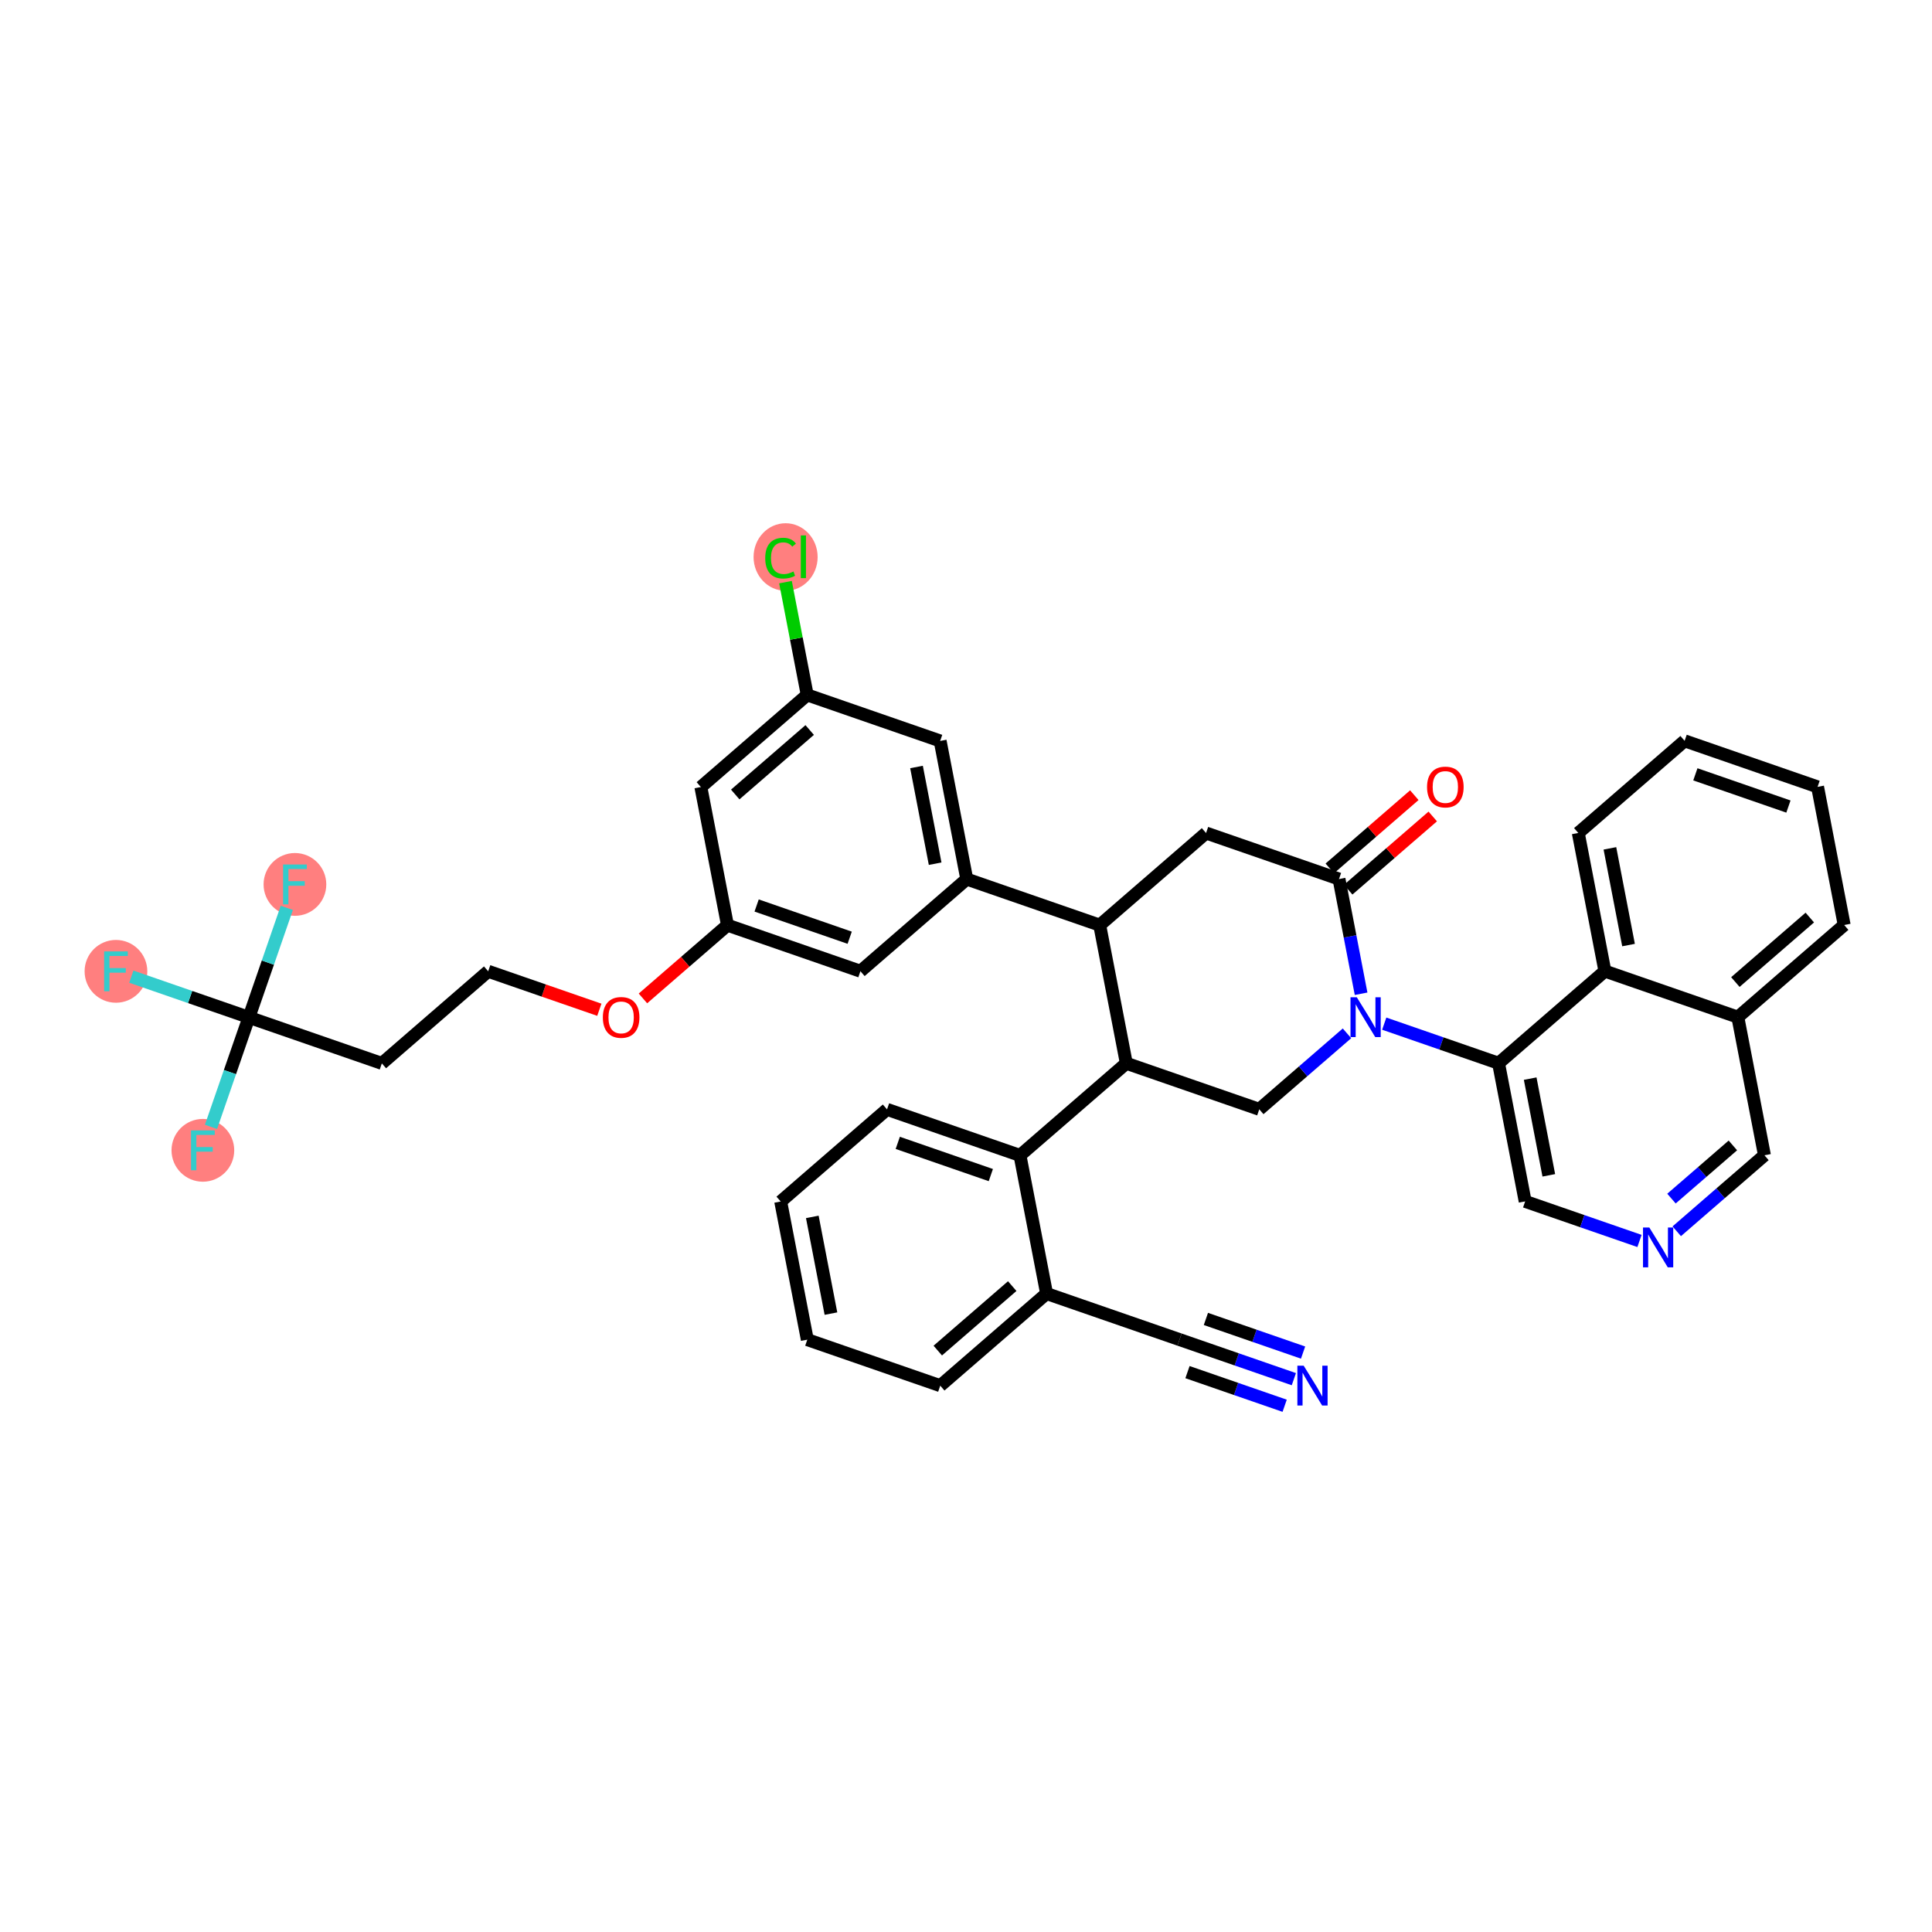 <?xml version='1.0' encoding='iso-8859-1'?>
<svg version='1.1' baseProfile='full'
              xmlns='http://www.w3.org/2000/svg'
                      xmlns:rdkit='http://www.rdkit.org/xml'
                      xmlns:xlink='http://www.w3.org/1999/xlink'
                  xml:space='preserve'
width='300px' height='300px' viewBox='0 0 300 300'>
<!-- END OF HEADER -->
<rect style='opacity:1.0;fill:#FFFFFF;stroke:none' width='300' height='300' x='0' y='0'> </rect>
<rect style='opacity:1.0;fill:#FFFFFF;stroke:none' width='300' height='300' x='0' y='0'> </rect>
<ellipse cx='121.988' cy='86.494' rx='4.474' ry='4.746'  style='fill:#FF7F7F;fill-rule:evenodd;stroke:#FF7F7F;stroke-width:1.0px;stroke-linecap:butt;stroke-linejoin:miter;stroke-opacity:1' />
<ellipse cx='18.006' cy='150.829' rx='4.369' ry='4.375'  style='fill:#FF7F7F;fill-rule:evenodd;stroke:#FF7F7F;stroke-width:1.0px;stroke-linecap:butt;stroke-linejoin:miter;stroke-opacity:1' />
<ellipse cx='31.502' cy='178.621' rx='4.369' ry='4.375'  style='fill:#FF7F7F;fill-rule:evenodd;stroke:#FF7F7F;stroke-width:1.0px;stroke-linecap:butt;stroke-linejoin:miter;stroke-opacity:1' />
<ellipse cx='45.797' cy='137.332' rx='4.369' ry='4.375'  style='fill:#FF7F7F;fill-rule:evenodd;stroke:#FF7F7F;stroke-width:1.0px;stroke-linecap:butt;stroke-linejoin:miter;stroke-opacity:1' />
<path class='bond-0 atom-0 atom-1' d='M 200.91,214.157 L 192.034,211.084' style='fill:none;fill-rule:evenodd;stroke:#0000FF;stroke-width:2.0px;stroke-linecap:butt;stroke-linejoin:miter;stroke-opacity:1' />
<path class='bond-0 atom-0 atom-1' d='M 192.034,211.084 L 183.159,208.011' style='fill:none;fill-rule:evenodd;stroke:#000000;stroke-width:2.0px;stroke-linecap:butt;stroke-linejoin:miter;stroke-opacity:1' />
<path class='bond-0 atom-0 atom-1' d='M 202.34,210.028 L 194.795,207.416' style='fill:none;fill-rule:evenodd;stroke:#0000FF;stroke-width:2.0px;stroke-linecap:butt;stroke-linejoin:miter;stroke-opacity:1' />
<path class='bond-0 atom-0 atom-1' d='M 194.795,207.416 L 187.251,204.804' style='fill:none;fill-rule:evenodd;stroke:#000000;stroke-width:2.0px;stroke-linecap:butt;stroke-linejoin:miter;stroke-opacity:1' />
<path class='bond-0 atom-0 atom-1' d='M 199.481,218.286 L 191.936,215.674' style='fill:none;fill-rule:evenodd;stroke:#0000FF;stroke-width:2.0px;stroke-linecap:butt;stroke-linejoin:miter;stroke-opacity:1' />
<path class='bond-0 atom-0 atom-1' d='M 191.936,215.674 L 184.392,213.062' style='fill:none;fill-rule:evenodd;stroke:#000000;stroke-width:2.0px;stroke-linecap:butt;stroke-linejoin:miter;stroke-opacity:1' />
<path class='bond-1 atom-1 atom-2' d='M 183.159,208.011 L 162.514,200.863' style='fill:none;fill-rule:evenodd;stroke:#000000;stroke-width:2.0px;stroke-linecap:butt;stroke-linejoin:miter;stroke-opacity:1' />
<path class='bond-2 atom-2 atom-3' d='M 162.514,200.863 L 146.002,215.167' style='fill:none;fill-rule:evenodd;stroke:#000000;stroke-width:2.0px;stroke-linecap:butt;stroke-linejoin:miter;stroke-opacity:1' />
<path class='bond-2 atom-2 atom-3' d='M 157.177,199.706 L 145.618,209.719' style='fill:none;fill-rule:evenodd;stroke:#000000;stroke-width:2.0px;stroke-linecap:butt;stroke-linejoin:miter;stroke-opacity:1' />
<path class='bond-38 atom-7 atom-2' d='M 158.383,179.411 L 162.514,200.863' style='fill:none;fill-rule:evenodd;stroke:#000000;stroke-width:2.0px;stroke-linecap:butt;stroke-linejoin:miter;stroke-opacity:1' />
<path class='bond-3 atom-3 atom-4' d='M 146.002,215.167 L 125.358,208.02' style='fill:none;fill-rule:evenodd;stroke:#000000;stroke-width:2.0px;stroke-linecap:butt;stroke-linejoin:miter;stroke-opacity:1' />
<path class='bond-4 atom-4 atom-5' d='M 125.358,208.02 L 121.226,186.568' style='fill:none;fill-rule:evenodd;stroke:#000000;stroke-width:2.0px;stroke-linecap:butt;stroke-linejoin:miter;stroke-opacity:1' />
<path class='bond-4 atom-4 atom-5' d='M 129.029,203.976 L 126.136,188.959' style='fill:none;fill-rule:evenodd;stroke:#000000;stroke-width:2.0px;stroke-linecap:butt;stroke-linejoin:miter;stroke-opacity:1' />
<path class='bond-5 atom-5 atom-6' d='M 121.226,186.568 L 137.738,172.263' style='fill:none;fill-rule:evenodd;stroke:#000000;stroke-width:2.0px;stroke-linecap:butt;stroke-linejoin:miter;stroke-opacity:1' />
<path class='bond-6 atom-6 atom-7' d='M 137.738,172.263 L 158.383,179.411' style='fill:none;fill-rule:evenodd;stroke:#000000;stroke-width:2.0px;stroke-linecap:butt;stroke-linejoin:miter;stroke-opacity:1' />
<path class='bond-6 atom-6 atom-7' d='M 139.406,177.464 L 153.856,182.467' style='fill:none;fill-rule:evenodd;stroke:#000000;stroke-width:2.0px;stroke-linecap:butt;stroke-linejoin:miter;stroke-opacity:1' />
<path class='bond-7 atom-7 atom-8' d='M 158.383,179.411 L 174.895,165.106' style='fill:none;fill-rule:evenodd;stroke:#000000;stroke-width:2.0px;stroke-linecap:butt;stroke-linejoin:miter;stroke-opacity:1' />
<path class='bond-8 atom-8 atom-9' d='M 174.895,165.106 L 195.539,172.254' style='fill:none;fill-rule:evenodd;stroke:#000000;stroke-width:2.0px;stroke-linecap:butt;stroke-linejoin:miter;stroke-opacity:1' />
<path class='bond-39 atom-24 atom-8' d='M 170.763,143.654 L 174.895,165.106' style='fill:none;fill-rule:evenodd;stroke:#000000;stroke-width:2.0px;stroke-linecap:butt;stroke-linejoin:miter;stroke-opacity:1' />
<path class='bond-9 atom-9 atom-10' d='M 195.539,172.254 L 202.349,166.355' style='fill:none;fill-rule:evenodd;stroke:#000000;stroke-width:2.0px;stroke-linecap:butt;stroke-linejoin:miter;stroke-opacity:1' />
<path class='bond-9 atom-9 atom-10' d='M 202.349,166.355 L 209.159,160.455' style='fill:none;fill-rule:evenodd;stroke:#0000FF;stroke-width:2.0px;stroke-linecap:butt;stroke-linejoin:miter;stroke-opacity:1' />
<path class='bond-10 atom-10 atom-11' d='M 214.944,158.951 L 223.819,162.024' style='fill:none;fill-rule:evenodd;stroke:#0000FF;stroke-width:2.0px;stroke-linecap:butt;stroke-linejoin:miter;stroke-opacity:1' />
<path class='bond-10 atom-10 atom-11' d='M 223.819,162.024 L 232.695,165.097' style='fill:none;fill-rule:evenodd;stroke:#000000;stroke-width:2.0px;stroke-linecap:butt;stroke-linejoin:miter;stroke-opacity:1' />
<path class='bond-20 atom-10 atom-21' d='M 211.35,154.31 L 209.635,145.404' style='fill:none;fill-rule:evenodd;stroke:#0000FF;stroke-width:2.0px;stroke-linecap:butt;stroke-linejoin:miter;stroke-opacity:1' />
<path class='bond-20 atom-10 atom-21' d='M 209.635,145.404 L 207.919,136.497' style='fill:none;fill-rule:evenodd;stroke:#000000;stroke-width:2.0px;stroke-linecap:butt;stroke-linejoin:miter;stroke-opacity:1' />
<path class='bond-11 atom-11 atom-12' d='M 232.695,165.097 L 236.827,186.55' style='fill:none;fill-rule:evenodd;stroke:#000000;stroke-width:2.0px;stroke-linecap:butt;stroke-linejoin:miter;stroke-opacity:1' />
<path class='bond-11 atom-11 atom-12' d='M 237.605,167.489 L 240.498,182.505' style='fill:none;fill-rule:evenodd;stroke:#000000;stroke-width:2.0px;stroke-linecap:butt;stroke-linejoin:miter;stroke-opacity:1' />
<path class='bond-41 atom-20 atom-11' d='M 249.207,150.793 L 232.695,165.097' style='fill:none;fill-rule:evenodd;stroke:#000000;stroke-width:2.0px;stroke-linecap:butt;stroke-linejoin:miter;stroke-opacity:1' />
<path class='bond-12 atom-12 atom-13' d='M 236.827,186.55 L 245.703,189.623' style='fill:none;fill-rule:evenodd;stroke:#000000;stroke-width:2.0px;stroke-linecap:butt;stroke-linejoin:miter;stroke-opacity:1' />
<path class='bond-12 atom-12 atom-13' d='M 245.703,189.623 L 254.579,192.696' style='fill:none;fill-rule:evenodd;stroke:#0000FF;stroke-width:2.0px;stroke-linecap:butt;stroke-linejoin:miter;stroke-opacity:1' />
<path class='bond-13 atom-13 atom-14' d='M 260.364,191.192 L 267.174,185.292' style='fill:none;fill-rule:evenodd;stroke:#0000FF;stroke-width:2.0px;stroke-linecap:butt;stroke-linejoin:miter;stroke-opacity:1' />
<path class='bond-13 atom-13 atom-14' d='M 267.174,185.292 L 273.983,179.393' style='fill:none;fill-rule:evenodd;stroke:#000000;stroke-width:2.0px;stroke-linecap:butt;stroke-linejoin:miter;stroke-opacity:1' />
<path class='bond-13 atom-13 atom-14' d='M 259.546,186.119 L 264.313,181.99' style='fill:none;fill-rule:evenodd;stroke:#0000FF;stroke-width:2.0px;stroke-linecap:butt;stroke-linejoin:miter;stroke-opacity:1' />
<path class='bond-13 atom-13 atom-14' d='M 264.313,181.99 L 269.08,177.86' style='fill:none;fill-rule:evenodd;stroke:#000000;stroke-width:2.0px;stroke-linecap:butt;stroke-linejoin:miter;stroke-opacity:1' />
<path class='bond-14 atom-14 atom-15' d='M 273.983,179.393 L 269.851,157.941' style='fill:none;fill-rule:evenodd;stroke:#000000;stroke-width:2.0px;stroke-linecap:butt;stroke-linejoin:miter;stroke-opacity:1' />
<path class='bond-15 atom-15 atom-16' d='M 269.851,157.941 L 286.364,143.636' style='fill:none;fill-rule:evenodd;stroke:#000000;stroke-width:2.0px;stroke-linecap:butt;stroke-linejoin:miter;stroke-opacity:1' />
<path class='bond-15 atom-15 atom-16' d='M 269.467,152.493 L 281.026,142.479' style='fill:none;fill-rule:evenodd;stroke:#000000;stroke-width:2.0px;stroke-linecap:butt;stroke-linejoin:miter;stroke-opacity:1' />
<path class='bond-42 atom-20 atom-15' d='M 249.207,150.793 L 269.851,157.941' style='fill:none;fill-rule:evenodd;stroke:#000000;stroke-width:2.0px;stroke-linecap:butt;stroke-linejoin:miter;stroke-opacity:1' />
<path class='bond-16 atom-16 atom-17' d='M 286.364,143.636 L 282.232,122.184' style='fill:none;fill-rule:evenodd;stroke:#000000;stroke-width:2.0px;stroke-linecap:butt;stroke-linejoin:miter;stroke-opacity:1' />
<path class='bond-17 atom-17 atom-18' d='M 282.232,122.184 L 261.588,115.036' style='fill:none;fill-rule:evenodd;stroke:#000000;stroke-width:2.0px;stroke-linecap:butt;stroke-linejoin:miter;stroke-opacity:1' />
<path class='bond-17 atom-17 atom-18' d='M 277.706,125.241 L 263.255,120.237' style='fill:none;fill-rule:evenodd;stroke:#000000;stroke-width:2.0px;stroke-linecap:butt;stroke-linejoin:miter;stroke-opacity:1' />
<path class='bond-18 atom-18 atom-19' d='M 261.588,115.036 L 245.075,129.341' style='fill:none;fill-rule:evenodd;stroke:#000000;stroke-width:2.0px;stroke-linecap:butt;stroke-linejoin:miter;stroke-opacity:1' />
<path class='bond-19 atom-19 atom-20' d='M 245.075,129.341 L 249.207,150.793' style='fill:none;fill-rule:evenodd;stroke:#000000;stroke-width:2.0px;stroke-linecap:butt;stroke-linejoin:miter;stroke-opacity:1' />
<path class='bond-19 atom-19 atom-20' d='M 249.986,131.732 L 252.878,146.749' style='fill:none;fill-rule:evenodd;stroke:#000000;stroke-width:2.0px;stroke-linecap:butt;stroke-linejoin:miter;stroke-opacity:1' />
<path class='bond-21 atom-21 atom-22' d='M 209.35,138.149 L 215.913,132.463' style='fill:none;fill-rule:evenodd;stroke:#000000;stroke-width:2.0px;stroke-linecap:butt;stroke-linejoin:miter;stroke-opacity:1' />
<path class='bond-21 atom-21 atom-22' d='M 215.913,132.463 L 222.476,126.778' style='fill:none;fill-rule:evenodd;stroke:#FF0000;stroke-width:2.0px;stroke-linecap:butt;stroke-linejoin:miter;stroke-opacity:1' />
<path class='bond-21 atom-21 atom-22' d='M 206.489,134.846 L 213.052,129.161' style='fill:none;fill-rule:evenodd;stroke:#000000;stroke-width:2.0px;stroke-linecap:butt;stroke-linejoin:miter;stroke-opacity:1' />
<path class='bond-21 atom-21 atom-22' d='M 213.052,129.161 L 219.615,123.475' style='fill:none;fill-rule:evenodd;stroke:#FF0000;stroke-width:2.0px;stroke-linecap:butt;stroke-linejoin:miter;stroke-opacity:1' />
<path class='bond-22 atom-21 atom-23' d='M 207.919,136.497 L 187.275,129.35' style='fill:none;fill-rule:evenodd;stroke:#000000;stroke-width:2.0px;stroke-linecap:butt;stroke-linejoin:miter;stroke-opacity:1' />
<path class='bond-23 atom-23 atom-24' d='M 187.275,129.35 L 170.763,143.654' style='fill:none;fill-rule:evenodd;stroke:#000000;stroke-width:2.0px;stroke-linecap:butt;stroke-linejoin:miter;stroke-opacity:1' />
<path class='bond-24 atom-24 atom-25' d='M 170.763,143.654 L 150.119,136.506' style='fill:none;fill-rule:evenodd;stroke:#000000;stroke-width:2.0px;stroke-linecap:butt;stroke-linejoin:miter;stroke-opacity:1' />
<path class='bond-25 atom-25 atom-26' d='M 150.119,136.506 L 145.987,115.054' style='fill:none;fill-rule:evenodd;stroke:#000000;stroke-width:2.0px;stroke-linecap:butt;stroke-linejoin:miter;stroke-opacity:1' />
<path class='bond-25 atom-25 atom-26' d='M 145.208,134.115 L 142.316,119.098' style='fill:none;fill-rule:evenodd;stroke:#000000;stroke-width:2.0px;stroke-linecap:butt;stroke-linejoin:miter;stroke-opacity:1' />
<path class='bond-40 atom-38 atom-25' d='M 133.607,150.811 L 150.119,136.506' style='fill:none;fill-rule:evenodd;stroke:#000000;stroke-width:2.0px;stroke-linecap:butt;stroke-linejoin:miter;stroke-opacity:1' />
<path class='bond-26 atom-26 atom-27' d='M 145.987,115.054 L 125.343,107.906' style='fill:none;fill-rule:evenodd;stroke:#000000;stroke-width:2.0px;stroke-linecap:butt;stroke-linejoin:miter;stroke-opacity:1' />
<path class='bond-27 atom-27 atom-28' d='M 125.343,107.906 L 123.656,99.151' style='fill:none;fill-rule:evenodd;stroke:#000000;stroke-width:2.0px;stroke-linecap:butt;stroke-linejoin:miter;stroke-opacity:1' />
<path class='bond-27 atom-27 atom-28' d='M 123.656,99.151 L 121.97,90.395' style='fill:none;fill-rule:evenodd;stroke:#00CC00;stroke-width:2.0px;stroke-linecap:butt;stroke-linejoin:miter;stroke-opacity:1' />
<path class='bond-28 atom-27 atom-29' d='M 125.343,107.906 L 108.83,122.211' style='fill:none;fill-rule:evenodd;stroke:#000000;stroke-width:2.0px;stroke-linecap:butt;stroke-linejoin:miter;stroke-opacity:1' />
<path class='bond-28 atom-27 atom-29' d='M 125.727,113.355 L 114.168,123.368' style='fill:none;fill-rule:evenodd;stroke:#000000;stroke-width:2.0px;stroke-linecap:butt;stroke-linejoin:miter;stroke-opacity:1' />
<path class='bond-29 atom-29 atom-30' d='M 108.83,122.211 L 112.962,143.663' style='fill:none;fill-rule:evenodd;stroke:#000000;stroke-width:2.0px;stroke-linecap:butt;stroke-linejoin:miter;stroke-opacity:1' />
<path class='bond-30 atom-30 atom-31' d='M 112.962,143.663 L 106.399,149.349' style='fill:none;fill-rule:evenodd;stroke:#000000;stroke-width:2.0px;stroke-linecap:butt;stroke-linejoin:miter;stroke-opacity:1' />
<path class='bond-30 atom-30 atom-31' d='M 106.399,149.349 L 99.836,155.034' style='fill:none;fill-rule:evenodd;stroke:#FF0000;stroke-width:2.0px;stroke-linecap:butt;stroke-linejoin:miter;stroke-opacity:1' />
<path class='bond-37 atom-30 atom-38' d='M 112.962,143.663 L 133.607,150.811' style='fill:none;fill-rule:evenodd;stroke:#000000;stroke-width:2.0px;stroke-linecap:butt;stroke-linejoin:miter;stroke-opacity:1' />
<path class='bond-37 atom-30 atom-38' d='M 117.489,140.606 L 131.939,145.61' style='fill:none;fill-rule:evenodd;stroke:#000000;stroke-width:2.0px;stroke-linecap:butt;stroke-linejoin:miter;stroke-opacity:1' />
<path class='bond-31 atom-31 atom-32' d='M 93.064,156.795 L 84.435,153.808' style='fill:none;fill-rule:evenodd;stroke:#FF0000;stroke-width:2.0px;stroke-linecap:butt;stroke-linejoin:miter;stroke-opacity:1' />
<path class='bond-31 atom-31 atom-32' d='M 84.435,153.808 L 75.806,150.82' style='fill:none;fill-rule:evenodd;stroke:#000000;stroke-width:2.0px;stroke-linecap:butt;stroke-linejoin:miter;stroke-opacity:1' />
<path class='bond-32 atom-32 atom-33' d='M 75.806,150.82 L 59.294,165.124' style='fill:none;fill-rule:evenodd;stroke:#000000;stroke-width:2.0px;stroke-linecap:butt;stroke-linejoin:miter;stroke-opacity:1' />
<path class='bond-33 atom-33 atom-34' d='M 59.294,165.124 L 38.65,157.977' style='fill:none;fill-rule:evenodd;stroke:#000000;stroke-width:2.0px;stroke-linecap:butt;stroke-linejoin:miter;stroke-opacity:1' />
<path class='bond-34 atom-34 atom-35' d='M 38.65,157.977 L 29.52,154.816' style='fill:none;fill-rule:evenodd;stroke:#000000;stroke-width:2.0px;stroke-linecap:butt;stroke-linejoin:miter;stroke-opacity:1' />
<path class='bond-34 atom-34 atom-35' d='M 29.52,154.816 L 20.391,151.655' style='fill:none;fill-rule:evenodd;stroke:#33CCCC;stroke-width:2.0px;stroke-linecap:butt;stroke-linejoin:miter;stroke-opacity:1' />
<path class='bond-35 atom-34 atom-36' d='M 38.65,157.977 L 35.706,166.479' style='fill:none;fill-rule:evenodd;stroke:#000000;stroke-width:2.0px;stroke-linecap:butt;stroke-linejoin:miter;stroke-opacity:1' />
<path class='bond-35 atom-34 atom-36' d='M 35.706,166.479 L 32.762,174.981' style='fill:none;fill-rule:evenodd;stroke:#33CCCC;stroke-width:2.0px;stroke-linecap:butt;stroke-linejoin:miter;stroke-opacity:1' />
<path class='bond-36 atom-34 atom-37' d='M 38.65,157.977 L 41.594,149.474' style='fill:none;fill-rule:evenodd;stroke:#000000;stroke-width:2.0px;stroke-linecap:butt;stroke-linejoin:miter;stroke-opacity:1' />
<path class='bond-36 atom-34 atom-37' d='M 41.594,149.474 L 44.537,140.972' style='fill:none;fill-rule:evenodd;stroke:#33CCCC;stroke-width:2.0px;stroke-linecap:butt;stroke-linejoin:miter;stroke-opacity:1' />
<path  class='atom-0' d='M 202.435 212.065
L 204.462 215.342
Q 204.663 215.665, 204.987 216.251
Q 205.31 216.836, 205.328 216.871
L 205.328 212.065
L 206.149 212.065
L 206.149 218.252
L 205.301 218.252
L 203.125 214.669
Q 202.872 214.25, 202.601 213.769
Q 202.339 213.288, 202.26 213.14
L 202.26 218.252
L 201.456 218.252
L 201.456 212.065
L 202.435 212.065
' fill='#0000FF'/>
<path  class='atom-10' d='M 210.683 154.856
L 212.711 158.133
Q 212.912 158.456, 213.235 159.042
Q 213.558 159.627, 213.576 159.662
L 213.576 154.856
L 214.397 154.856
L 214.397 161.043
L 213.55 161.043
L 211.374 157.46
Q 211.12 157.041, 210.849 156.56
Q 210.587 156.08, 210.509 155.931
L 210.509 161.043
L 209.705 161.043
L 209.705 154.856
L 210.683 154.856
' fill='#0000FF'/>
<path  class='atom-13' d='M 256.104 190.604
L 258.131 193.881
Q 258.332 194.204, 258.655 194.79
Q 258.979 195.375, 258.996 195.41
L 258.996 190.604
L 259.818 190.604
L 259.818 196.791
L 258.97 196.791
L 256.794 193.208
Q 256.541 192.788, 256.27 192.308
Q 256.007 191.827, 255.929 191.679
L 255.929 196.791
L 255.125 196.791
L 255.125 190.604
L 256.104 190.604
' fill='#0000FF'/>
<path  class='atom-22' d='M 221.591 122.21
Q 221.591 120.725, 222.325 119.895
Q 223.059 119.065, 224.431 119.065
Q 225.803 119.065, 226.537 119.895
Q 227.271 120.725, 227.271 122.21
Q 227.271 123.713, 226.529 124.57
Q 225.786 125.418, 224.431 125.418
Q 223.068 125.418, 222.325 124.57
Q 221.591 123.722, 221.591 122.21
M 224.431 124.718
Q 225.375 124.718, 225.882 124.089
Q 226.397 123.451, 226.397 122.21
Q 226.397 120.996, 225.882 120.384
Q 225.375 119.764, 224.431 119.764
Q 223.488 119.764, 222.972 120.375
Q 222.465 120.987, 222.465 122.21
Q 222.465 123.46, 222.972 124.089
Q 223.488 124.718, 224.431 124.718
' fill='#FF0000'/>
<path  class='atom-28' d='M 118.825 86.668
Q 118.825 85.13, 119.542 84.326
Q 120.267 83.514, 121.639 83.514
Q 122.915 83.514, 123.596 84.414
L 123.02 84.886
Q 122.521 84.23, 121.639 84.23
Q 120.704 84.23, 120.206 84.859
Q 119.716 85.48, 119.716 86.668
Q 119.716 87.892, 120.223 88.521
Q 120.739 89.15, 121.735 89.15
Q 122.417 89.15, 123.212 88.739
L 123.457 89.395
Q 123.133 89.605, 122.644 89.727
Q 122.154 89.849, 121.613 89.849
Q 120.267 89.849, 119.542 89.028
Q 118.825 88.206, 118.825 86.668
' fill='#00CC00'/>
<path  class='atom-28' d='M 124.348 83.138
L 125.152 83.138
L 125.152 89.771
L 124.348 89.771
L 124.348 83.138
' fill='#00CC00'/>
<path  class='atom-31' d='M 93.61 157.985
Q 93.61 156.5, 94.344 155.669
Q 95.078 154.839, 96.45 154.839
Q 97.822 154.839, 98.556 155.669
Q 99.29 156.5, 99.29 157.985
Q 99.29 159.488, 98.547 160.345
Q 97.805 161.192, 96.45 161.192
Q 95.087 161.192, 94.344 160.345
Q 93.61 159.497, 93.61 157.985
M 96.45 160.493
Q 97.394 160.493, 97.901 159.864
Q 98.416 159.226, 98.416 157.985
Q 98.416 156.77, 97.901 156.159
Q 97.394 155.538, 96.45 155.538
Q 95.506 155.538, 94.991 156.15
Q 94.484 156.762, 94.484 157.985
Q 94.484 159.235, 94.991 159.864
Q 95.506 160.493, 96.45 160.493
' fill='#FF0000'/>
<path  class='atom-35' d='M 16.166 147.735
L 19.845 147.735
L 19.845 148.443
L 16.996 148.443
L 16.996 150.322
L 19.531 150.322
L 19.531 151.039
L 16.996 151.039
L 16.996 153.922
L 16.166 153.922
L 16.166 147.735
' fill='#33CCCC'/>
<path  class='atom-36' d='M 29.663 175.527
L 33.342 175.527
L 33.342 176.235
L 30.493 176.235
L 30.493 178.114
L 33.027 178.114
L 33.027 178.83
L 30.493 178.83
L 30.493 181.714
L 29.663 181.714
L 29.663 175.527
' fill='#33CCCC'/>
<path  class='atom-37' d='M 43.958 134.239
L 47.637 134.239
L 47.637 134.947
L 44.788 134.947
L 44.788 136.826
L 47.322 136.826
L 47.322 137.542
L 44.788 137.542
L 44.788 140.426
L 43.958 140.426
L 43.958 134.239
' fill='#33CCCC'/>
</svg>

